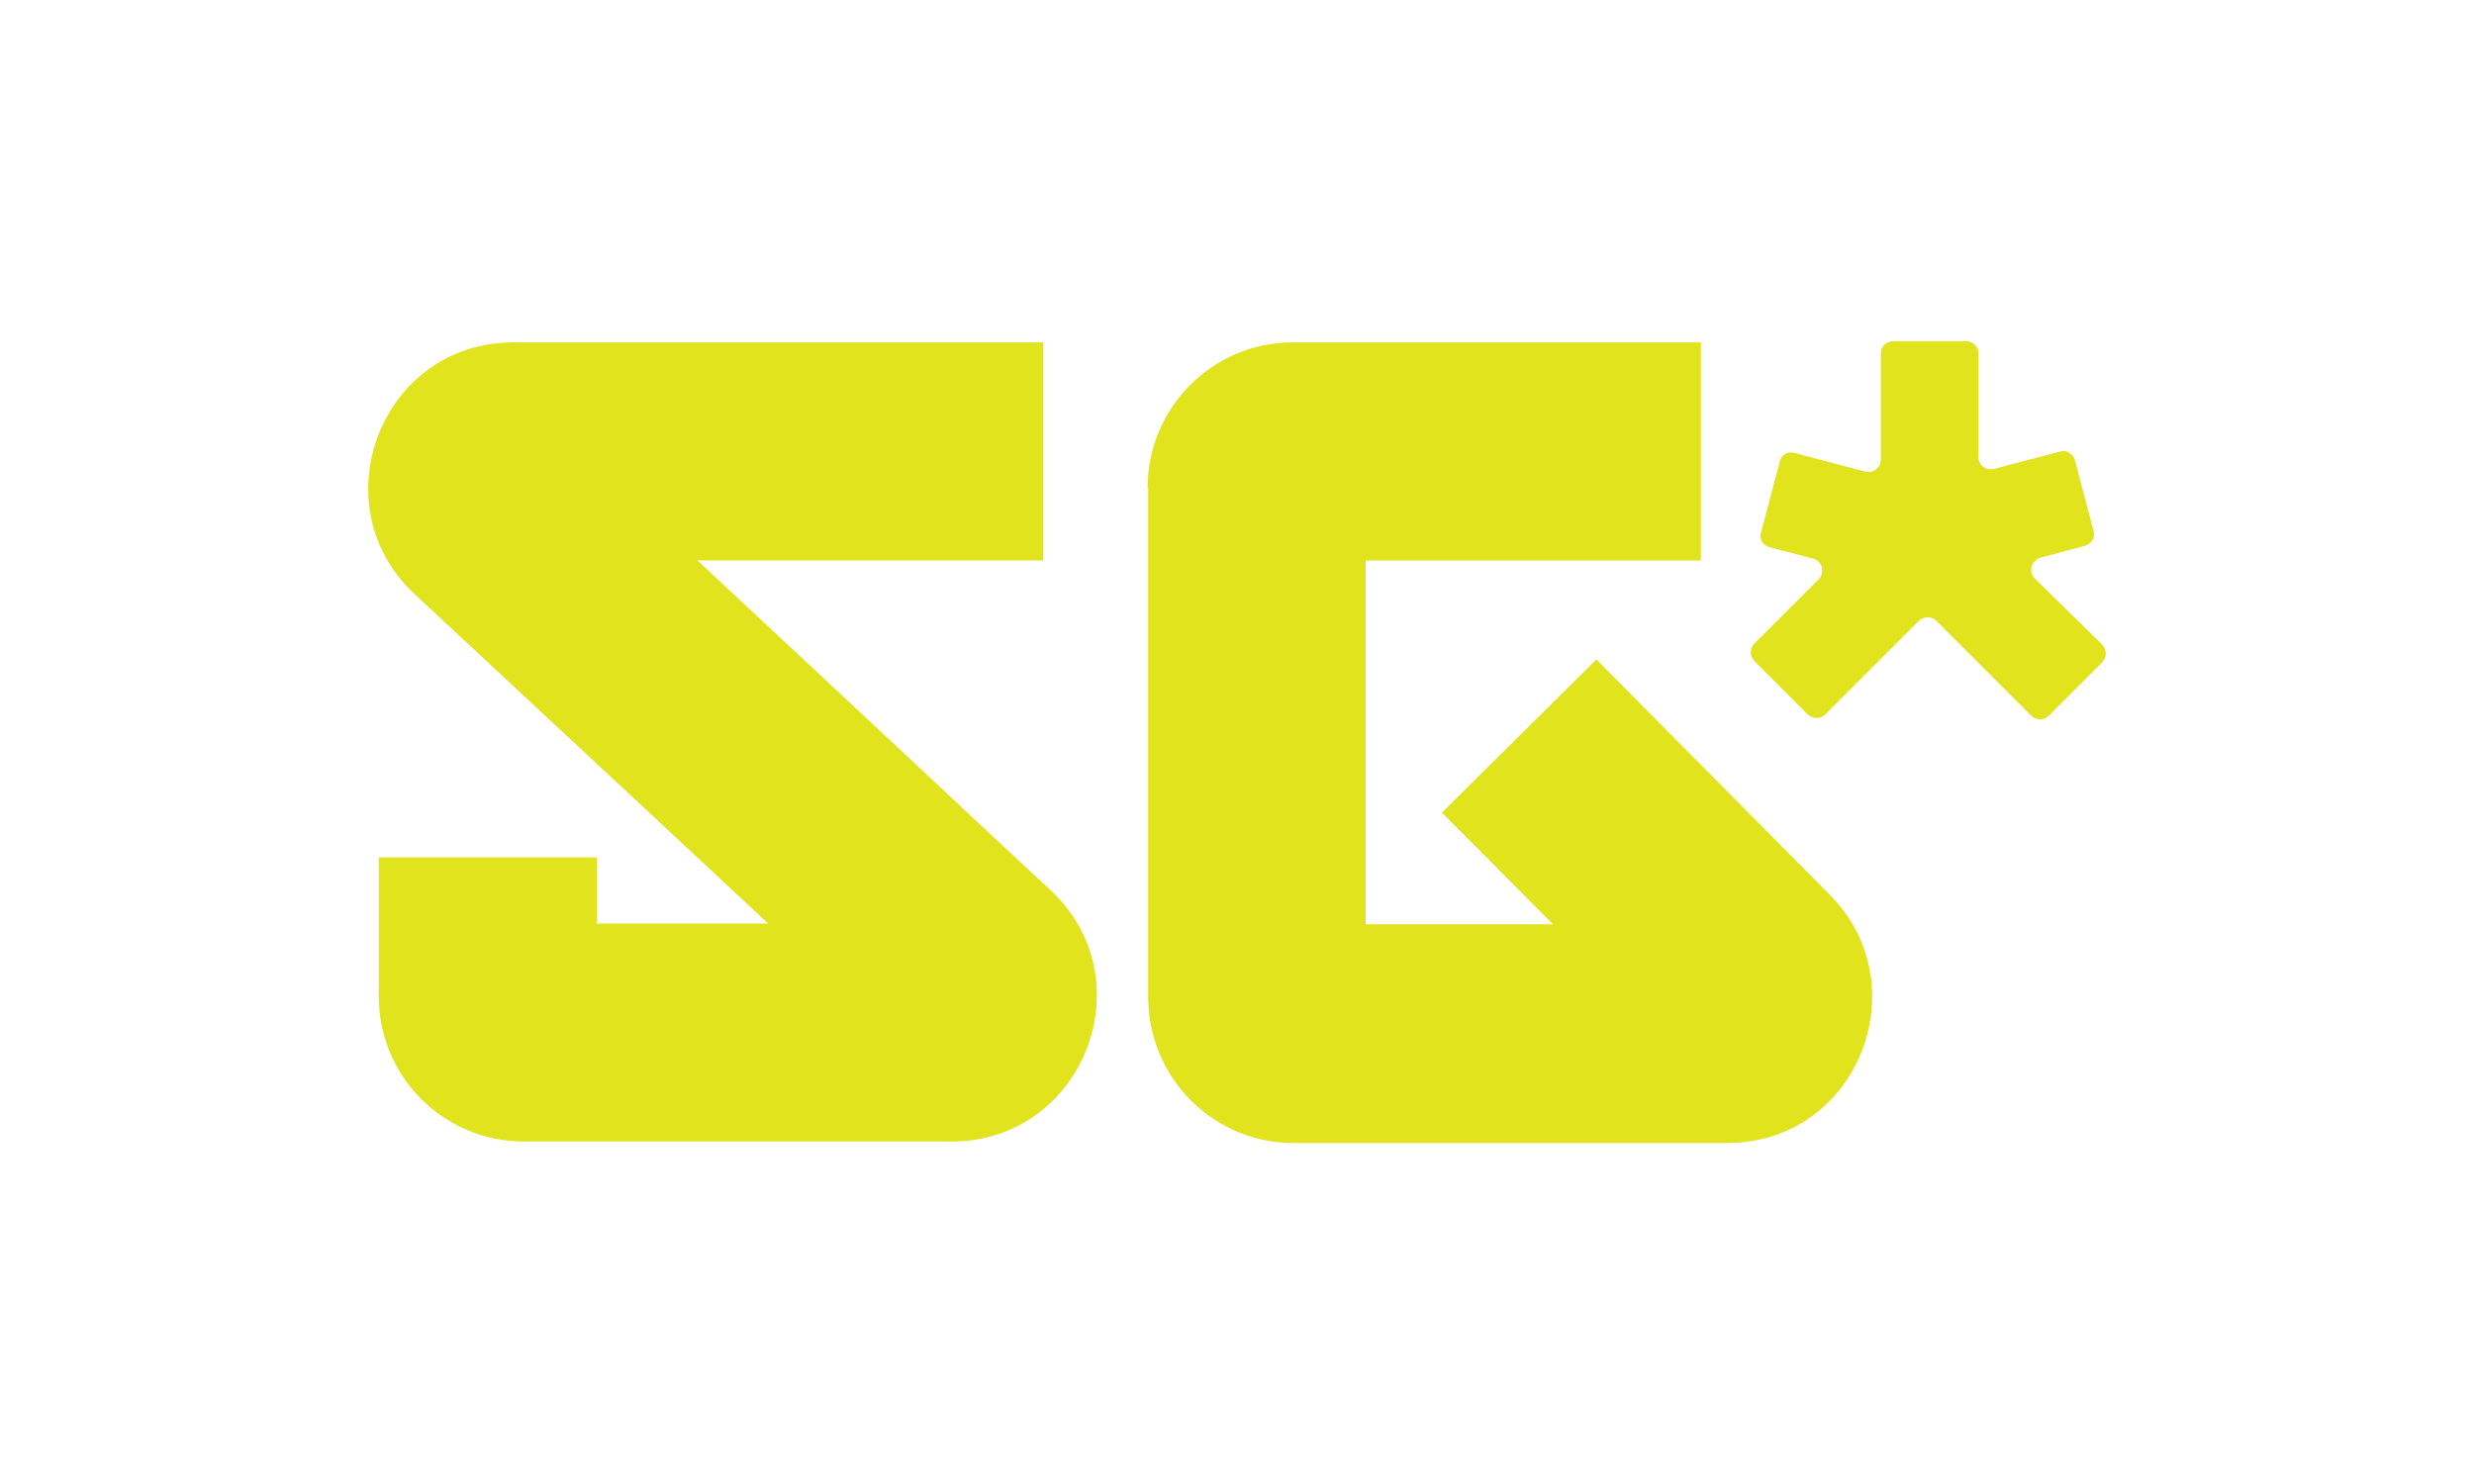 <?xml version="1.0" encoding="UTF-8"?>
<svg id="Warstwa_1" data-name="Warstwa 1" xmlns="http://www.w3.org/2000/svg" width="300" height="180" viewBox="0 0 300 180">
  <path d="M116.69,97.99l-18.82-17.6-13.3-12.41h41.94v-26.45H62.25c-15.98,0-23.61,19.63-12.01,30.5l29.61,27.58,13.3,12.41h-20.77v-8.03h-26.45v16.87c0,9.73,7.87,17.6,17.6,17.6h51.84c15.98,0,23.69-19.63,12-30.5l-10.71-9.98Z" style="fill: #e1e31d;"/>
  <path d="M193.59,79.98l-18.74,18.58,13.47,13.55h-22.72v-44.13h40.64v-26.45h-49.49c-9.82,0-17.6,8.03-17.6,17.69h.08v61.74c0,9.65,7.79,17.68,17.6,17.68h52.57c15.9,0,23.36-19.14,12.49-30.1l-28.31-28.55Z" style="fill: #e1e31d;"/>
  <path d="M254.92,78.2l-8.19-8.03c-.81-.81-.41-2.19.65-2.51l5.44-1.46c.81-.24,1.3-1.05,1.05-1.78l-2.27-8.6c-.24-.81-1.05-1.3-1.79-1.05l-8.03,2.11c-.98.24-1.87-.49-1.87-1.46v-12.57c0-.81-.65-1.46-1.46-1.46h-8.92c-.81,0-1.46.65-1.46,1.46v12.9c0,.97-.89,1.7-1.87,1.46l-8.6-2.27c-.81-.24-1.62.24-1.78,1.05l-2.27,8.6c-.24.81.24,1.62,1.05,1.79l5.27,1.38c1.13.32,1.46,1.7.65,2.51l-7.79,7.79c-.57.57-.57,1.54,0,2.11l6.49,6.49c.57.57,1.54.57,2.11,0l11.36-11.36c.57-.57,1.54-.57,2.11,0l11.52,11.52c.57.57,1.54.57,2.11,0l6.49-6.49c.57-.57.57-1.54,0-2.11" style="fill: #e1e31d;"/>
</svg>